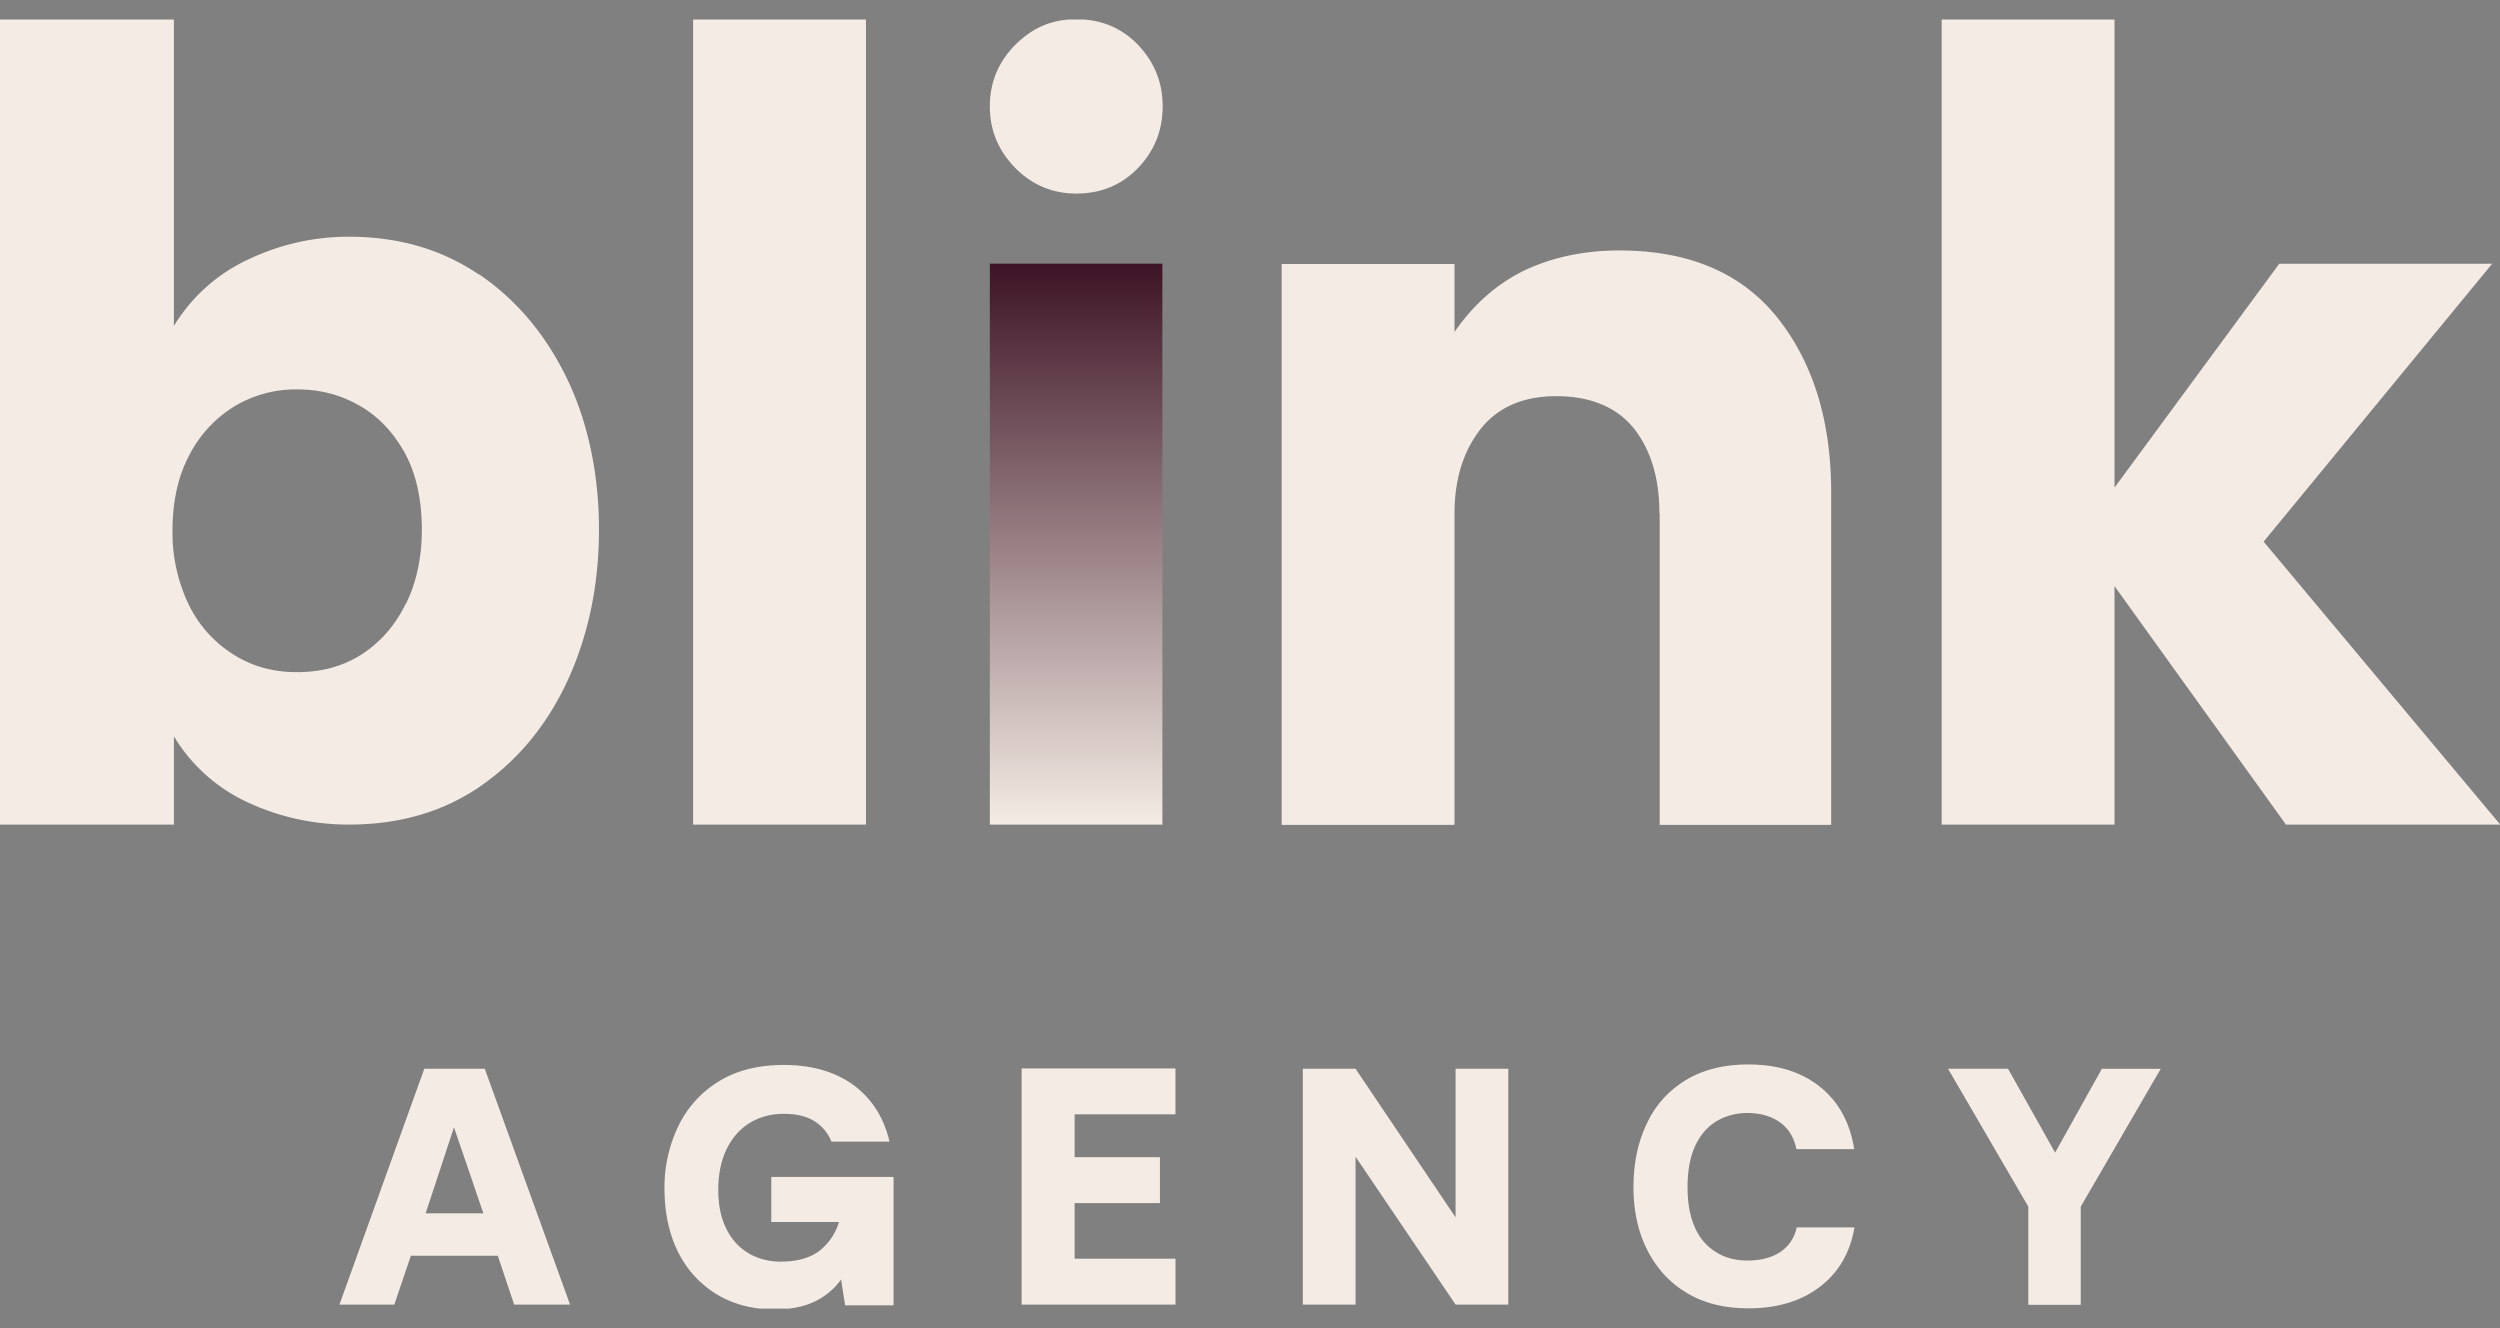 <svg width="64" height="34" viewBox="0 0 64 34" fill="none" xmlns="http://www.w3.org/2000/svg">
    <rect x="0" y="0" width="64" height="34" fill="#808080" stroke="none"/>
    <g clip-path="url(#pfsetp5cca)">
        <path d="M29.757 6.75H25.34v14.36h4.417V6.75z" fill="url(#n3m7jb6gwb)"/>
        <path d="M26.155 33.397h3.938v-1.175H27.51V30.8h2.184v-1.175h-2.184v-1.098h2.582v-1.174h-3.938v6.044zm-6.417-2.114h1.74c-.09.297-.254.539-.494.732-.24.187-.575.283-1 .283-.294 0-.568-.069-.808-.207a1.444 1.444 0 0 1-.575-.622c-.144-.276-.213-.614-.213-1.015 0-.4.076-.766.22-1.05.143-.29.342-.51.595-.663.254-.152.541-.227.863-.227.322 0 .582.062.781.186a1.1 1.1 0 0 1 .438.525h1.486c-.143-.615-.451-1.098-.917-1.444-.473-.345-1.069-.518-1.788-.518-.664 0-1.226.145-1.678.429a2.715 2.715 0 0 0-1.027 1.146 3.615 3.615 0 0 0-.35 1.602c0 .587.117 1.154.35 1.617.233.462.562.815.986 1.077.425.256.918.387 1.486.387.405 0 .747-.07 1.02-.2.275-.132.508-.325.679-.567l.103.663h1.24V30.13h-3.13v1.174l-.007-.021zm-8.876-3.923L8.69 33.397h1.404l.424-1.25h2.226l.418 1.25h1.431L12.41 27.36h-1.548zm.034 3.702.726-2.203.753 2.203h-1.479zm41.715-1.554-1.205-2.148H49.87l2.055 3.53v2.513h1.342V30.89l2.048-3.529h-1.507l-1.198 2.148zm-8.677-.801c.233-.138.5-.214.794-.214.343 0 .623.083.843.242.219.158.356.386.417.683h1.48c-.11-.69-.405-1.222-.884-1.602-.48-.38-1.089-.566-1.829-.566-.63 0-1.17.138-1.609.407-.438.27-.774.642-.993 1.119-.226.477-.336 1.015-.336 1.616 0 .601.117 1.14.35 1.602.233.463.568.836 1.006 1.099.439.269.973.4 1.59.4.739 0 1.349-.186 1.828-.552.48-.366.774-.878.883-1.52h-1.479a.978.978 0 0 1-.418.629c-.219.145-.5.22-.842.22-.301 0-.569-.068-.801-.213a1.356 1.356 0 0 1-.541-.629c-.13-.276-.192-.628-.192-1.043 0-.414.068-.78.199-1.057.13-.276.315-.49.547-.628l-.013.007zm-6.67 2.459-2.562-3.806h-1.35v6.037h1.35v-3.785l2.561 3.785h1.35V27.36h-1.35v3.806zM22.168.5h-4.424v20.61h4.424V.5zm35.777 13.371 5.855-7.12H58.35l-4.219 5.732V.5h-4.424v20.61h4.424v-6.106l4.39 6.106h5.486l-6.054-7.239h-.007zm-15.457-.718v7.963h4.39v-8.509c0-1.83-.46-3.322-1.377-4.475-.918-1.147-2.267-1.72-4.047-1.72-.884 0-1.678.166-2.384.49-.705.332-1.322.857-1.835 1.596v-1.74h-4.424v14.358h4.424v-7.963c0-.87.219-1.588.657-2.155.438-.566 1.09-.856 1.952-.856.863 0 1.541.276 1.98.822.438.552.657 1.277.657 2.182l.007.007zm-30.23-6.126c-.959-.65-2.068-.967-3.328-.967-.898 0-1.754.193-2.569.58a4.382 4.382 0 0 0-1.91 1.706V.5H0v20.61h4.452V18.85a4.314 4.314 0 0 0 1.924 1.706 6.093 6.093 0 0 0 2.555.553c1.321 0 2.458-.339 3.417-1.016.959-.677 1.692-1.588 2.212-2.735.514-1.146.774-2.417.774-3.805 0-1.389-.274-2.735-.822-3.868-.548-1.126-1.294-2.017-2.253-2.666v.007zm-1.87 8.426c-.267.553-.643.98-1.116 1.291-.48.311-1.034.463-1.664.463-.63 0-1.164-.152-1.65-.463a3.104 3.104 0 0 1-1.138-1.291 4.232 4.232 0 0 1-.404-1.865c0-.753.144-1.402.432-1.94a3.146 3.146 0 0 1 1.15-1.244 3.042 3.042 0 0 1 1.61-.435c.596 0 1.102.138 1.582.408.48.269.863.67 1.164 1.201.294.532.445 1.195.445 1.983 0 .71-.137 1.346-.404 1.892h-.007zM29.134 4.299c.418-.435.63-.96.63-1.575s-.212-1.133-.63-1.575c-.418-.435-.945-.656-1.582-.656-.637 0-1.123.221-1.562.656-.431.435-.65.96-.65 1.575s.219 1.133.65 1.575c.432.435.952.656 1.562.656.637 0 1.164-.221 1.582-.656z" fill="#F4ECE4"/>
    </g>
    <defs>
        <linearGradient id="n3m7jb6gwb" x1="27.552" y1="21.109" x2="27.552" y2="6.75" gradientUnits="userSpaceOnUse">
            <stop stop-color="#F4ECE4"/>
            <stop offset="1" stop-color="#3D1425"/>
        </linearGradient>
        <clipPath id="pfsetp5cca">
            <path fill="#fff" transform="translate(0 .5)" d="M0 0h64v33H0z"/>
        </clipPath>
    </defs>
</svg>
